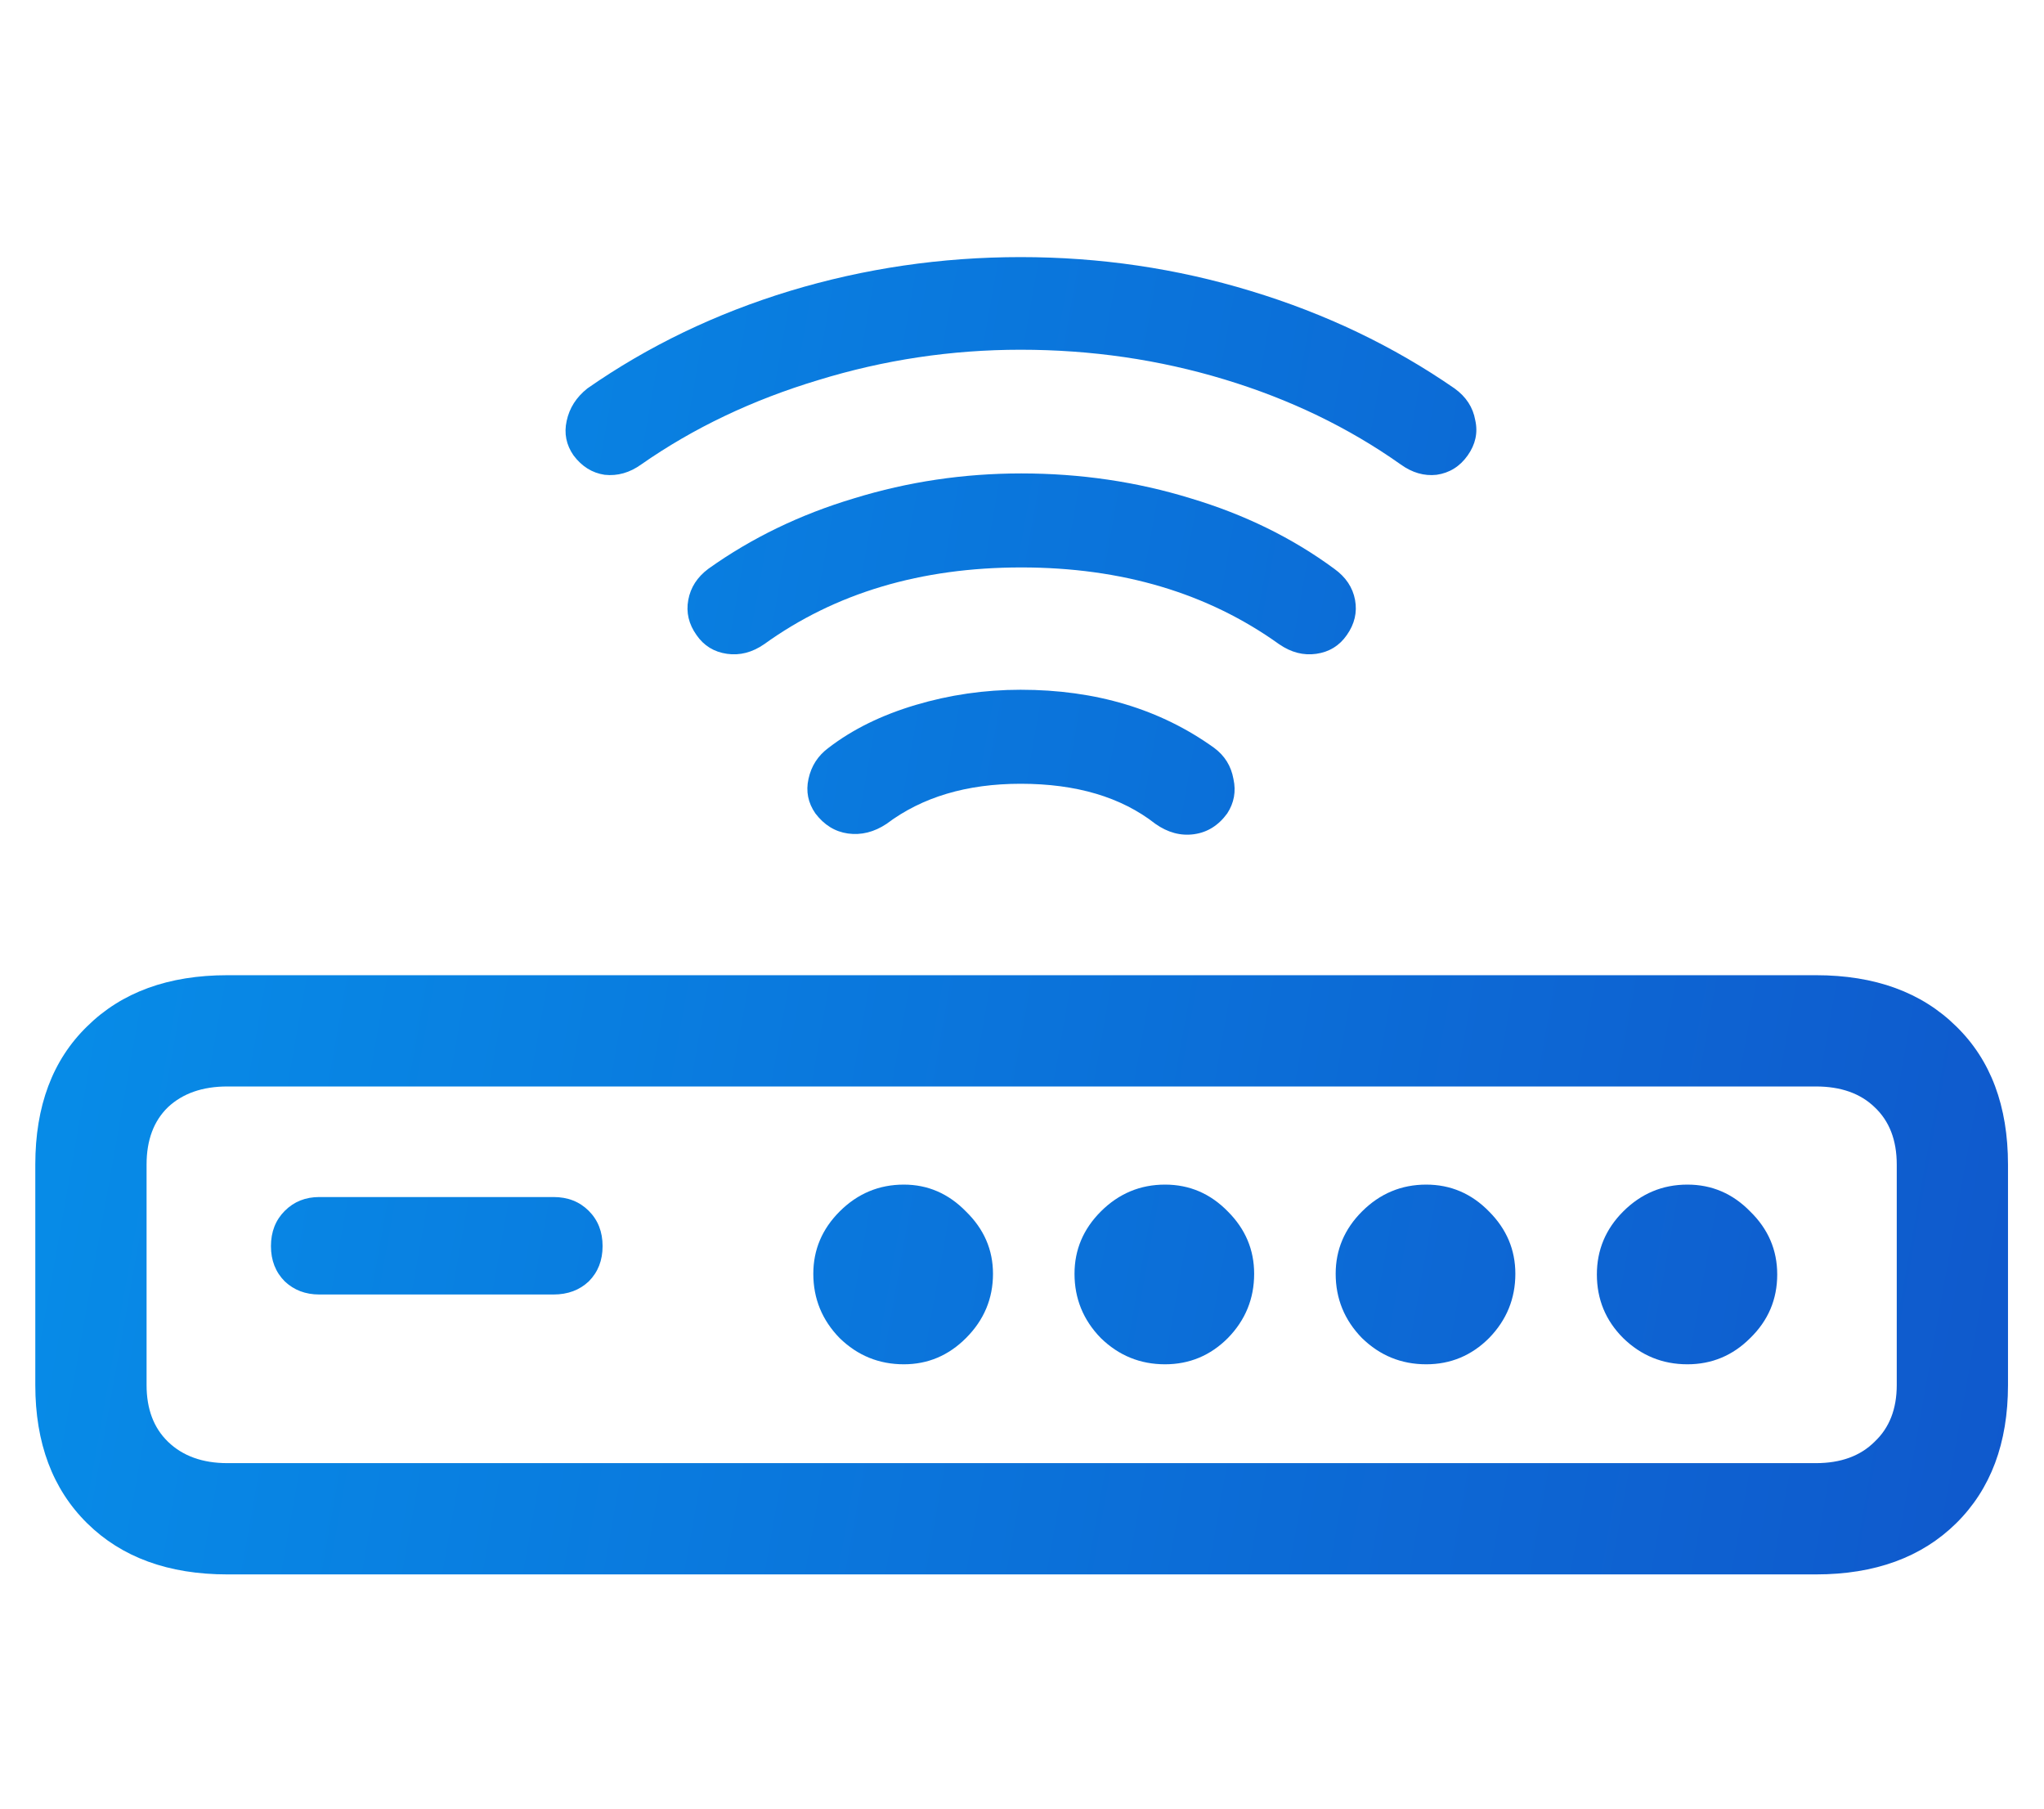 <svg width="52" height="46" viewBox="0 0 52 46" fill="none" xmlns="http://www.w3.org/2000/svg">
<path d="M5.785 40.043C4.285 40.043 3.096 39.609 2.217 38.742C1.338 37.875 0.898 36.703 0.898 35.227V29.619C0.898 28.131 1.338 26.959 2.217 26.104C3.096 25.236 4.285 24.803 5.785 24.803H46.197C47.697 24.803 48.887 25.236 49.766 26.104C50.645 26.959 51.084 28.131 51.084 29.619V35.227C51.084 36.703 50.645 37.875 49.766 38.742C48.887 39.609 47.697 40.043 46.197 40.043H5.785ZM5.785 37.213H46.197C46.83 37.213 47.328 37.031 47.691 36.668C48.066 36.316 48.254 35.836 48.254 35.227V29.619C48.254 28.998 48.066 28.512 47.691 28.16C47.328 27.809 46.83 27.633 46.197 27.633H5.785C5.152 27.633 4.648 27.809 4.273 28.16C3.91 28.512 3.729 28.998 3.729 29.619V35.227C3.729 35.836 3.91 36.316 4.273 36.668C4.648 37.031 5.152 37.213 5.785 37.213ZM8.123 32.924C7.771 32.924 7.479 32.812 7.244 32.59C7.01 32.355 6.893 32.057 6.893 31.693C6.893 31.33 7.01 31.031 7.244 30.797C7.479 30.562 7.771 30.445 8.123 30.445H14.082C14.445 30.445 14.744 30.562 14.979 30.797C15.213 31.031 15.33 31.33 15.33 31.693C15.33 32.057 15.213 32.355 14.979 32.59C14.744 32.812 14.445 32.924 14.082 32.924H8.123ZM22.994 34.699C22.361 34.699 21.816 34.477 21.359 34.031C20.914 33.574 20.691 33.029 20.691 32.397C20.691 31.787 20.914 31.26 21.359 30.814C21.816 30.357 22.361 30.129 22.994 30.129C23.604 30.129 24.131 30.357 24.576 30.814C25.033 31.26 25.262 31.787 25.262 32.397C25.262 33.029 25.033 33.574 24.576 34.031C24.131 34.477 23.604 34.699 22.994 34.699ZM29.639 34.699C29.006 34.699 28.461 34.477 28.004 34.031C27.559 33.574 27.336 33.029 27.336 32.397C27.336 31.787 27.559 31.26 28.004 30.814C28.461 30.357 29.006 30.129 29.639 30.129C30.26 30.129 30.793 30.357 31.238 30.814C31.684 31.26 31.906 31.787 31.906 32.397C31.906 33.029 31.684 33.574 31.238 34.031C30.793 34.477 30.26 34.699 29.639 34.699ZM36.283 34.699C35.65 34.699 35.105 34.477 34.648 34.031C34.203 33.574 33.98 33.029 33.98 32.397C33.98 31.787 34.203 31.26 34.648 30.814C35.105 30.357 35.65 30.129 36.283 30.129C36.904 30.129 37.438 30.357 37.883 30.814C38.328 31.26 38.551 31.787 38.551 32.397C38.551 33.029 38.328 33.574 37.883 34.031C37.438 34.477 36.904 34.699 36.283 34.699ZM42.928 34.699C42.295 34.699 41.75 34.477 41.293 34.031C40.848 33.586 40.625 33.047 40.625 32.414C40.625 31.793 40.848 31.26 41.293 30.814C41.75 30.357 42.295 30.129 42.928 30.129C43.549 30.129 44.082 30.357 44.527 30.814C44.984 31.26 45.213 31.793 45.213 32.414C45.213 33.047 44.984 33.586 44.527 34.031C44.082 34.477 43.549 34.699 42.928 34.699ZM25.965 6.539C27.98 6.539 29.932 6.826 31.818 7.4C33.717 7.975 35.445 8.801 37.004 9.879C37.297 10.09 37.473 10.359 37.531 10.688C37.602 11.004 37.537 11.303 37.338 11.584C37.139 11.865 36.875 12.029 36.547 12.076C36.23 12.111 35.926 12.023 35.633 11.812C34.309 10.875 32.815 10.154 31.15 9.65C29.486 9.146 27.758 8.895 25.965 8.895C24.207 8.895 22.49 9.152 20.814 9.668C19.139 10.172 17.639 10.887 16.314 11.812C16.021 12.023 15.711 12.111 15.383 12.076C15.066 12.029 14.803 11.865 14.592 11.584C14.404 11.315 14.346 11.021 14.416 10.705C14.486 10.377 14.662 10.102 14.943 9.879C16.49 8.801 18.207 7.975 20.094 7.4C21.992 6.826 23.949 6.539 25.965 6.539ZM25.982 12.041C27.482 12.041 28.918 12.252 30.289 12.674C31.66 13.084 32.879 13.682 33.945 14.467C34.238 14.678 34.414 14.941 34.473 15.258C34.531 15.574 34.461 15.873 34.262 16.154C34.074 16.424 33.816 16.582 33.488 16.629C33.16 16.676 32.844 16.594 32.539 16.383C30.723 15.082 28.537 14.432 25.982 14.432C23.428 14.432 21.248 15.082 19.443 16.383C19.139 16.594 18.822 16.676 18.494 16.629C18.166 16.582 17.908 16.424 17.721 16.154C17.521 15.873 17.451 15.574 17.51 15.258C17.568 14.941 17.738 14.678 18.02 14.467C19.121 13.682 20.357 13.084 21.729 12.674C23.1 12.252 24.518 12.041 25.982 12.041ZM25.965 17.543C27.875 17.543 29.516 18.035 30.887 19.02C31.156 19.219 31.32 19.482 31.379 19.811C31.449 20.127 31.396 20.42 31.221 20.689C30.998 20.994 30.717 21.17 30.377 21.217C30.037 21.264 29.709 21.176 29.393 20.953C28.525 20.273 27.383 19.934 25.965 19.934C24.594 19.934 23.457 20.273 22.555 20.953C22.238 21.164 21.91 21.246 21.57 21.199C21.242 21.152 20.967 20.982 20.744 20.689C20.557 20.42 20.498 20.127 20.568 19.811C20.639 19.482 20.809 19.219 21.078 19.02C21.688 18.551 22.426 18.188 23.293 17.93C24.16 17.672 25.051 17.543 25.965 17.543Z" fill="url(#paint0_linear_4412_2418)"/>
<defs>
<linearGradient id="paint0_linear_4412_2418" x1="77.17" y1="42.38" x2="-45.705" y2="20.495" gradientUnits="userSpaceOnUse">
<stop offset="0.01" stop-color="#1340BF"/>
<stop offset="0.98" stop-color="#00B8FF"/>
</linearGradient>
</defs>
</svg>
